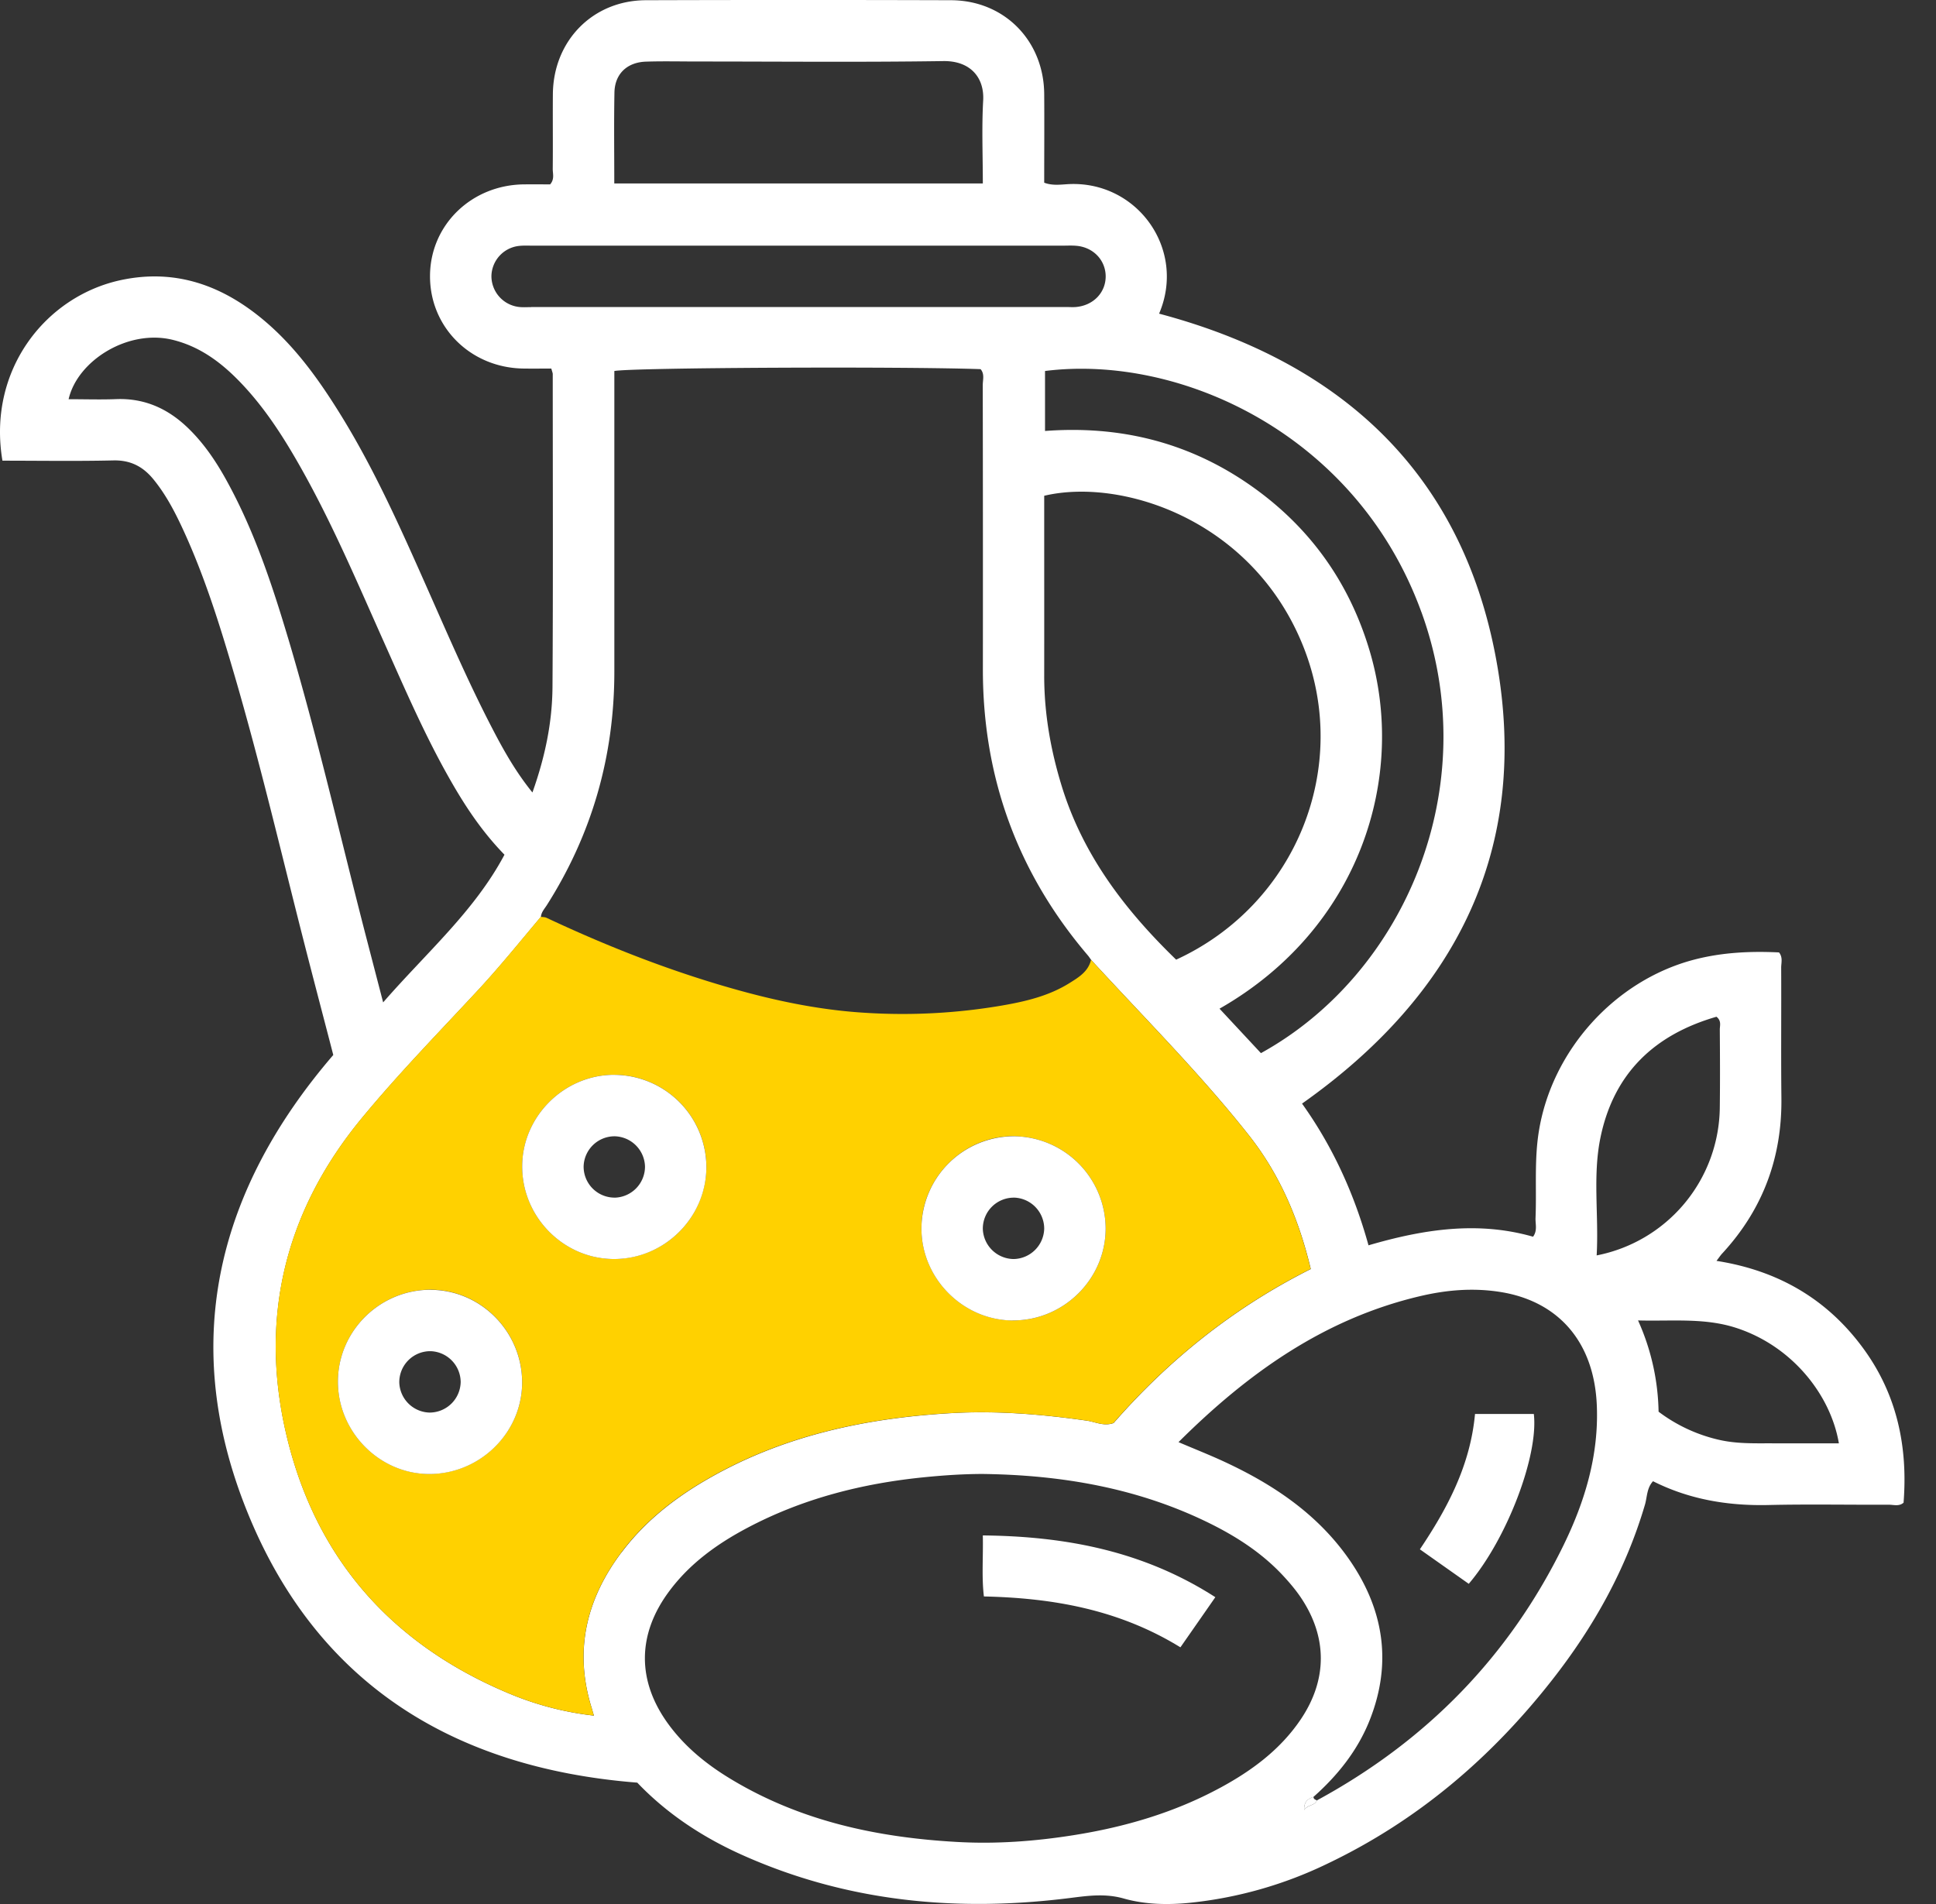 <?xml version="1.0" encoding="UTF-8"?>
<svg xmlns="http://www.w3.org/2000/svg" width="61" height="60" viewBox="0 0 61 60">
  <rect x="0" y="0" width="61" height="60" fill="#333333" stroke="none"/>
  <g fill-rule="nonzero" fill="none">
    <path d="M54.086 39.73c.087-.113.13-.18.184-.236 1.274-1.383 1.88-3.014 1.859-4.891-.015-1.37 0-2.741-.007-4.111 0-.154.058-.32-.068-.479-.897-.043-1.79-.003-2.676.228-2.503.656-4.489 2.867-4.894 5.426-.144.905-.065 1.809-.102 2.714-.008.19.066.395-.078.591-1.747-.501-3.461-.233-5.185.271-.453-1.638-1.135-3.123-2.094-4.466 4.862-3.432 7.197-8.04 6.125-13.953-1.074-5.921-4.902-9.418-10.629-10.94.873-2.041-.711-4.223-2.902-4.079-.231.015-.474.045-.718-.048 0-.946.007-1.872 0-2.796C32.887 1.277 31.64.012 29.965.007c-3.204-.01-6.409-.01-9.615 0-1.67.005-2.916 1.275-2.93 2.96-.006.786.004 1.573-.004 2.358 0 .152.061.32-.082.485-.262 0-.54-.002-.82 0-1.653.015-2.95 1.27-2.965 2.867-.015 1.633 1.28 2.92 2.956 2.937.295.004.59 0 .866 0 .026.1.045.138.045.173 0 3.285.013 6.57-.008 9.856-.007 1.11-.228 2.194-.632 3.33-.54-.667-.92-1.352-1.28-2.047-.758-1.463-1.407-2.975-2.075-4.48-.806-1.817-1.616-3.634-2.661-5.332-.774-1.257-1.635-2.448-2.844-3.334C6.69 8.882 5.34 8.502 3.82 8.824 1.433 9.33-.404 11.669.077 14.517c1.162 0 2.33.019 3.495-.008.538-.013.931.193 1.256.588.36.438.629.932.87 1.441.723 1.53 1.223 3.14 1.696 4.759.805 2.758 1.46 5.554 2.17 8.337.312 1.223.634 2.441.937 3.611-3.626 4.216-4.809 8.944-2.816 14.127 2.141 5.57 6.481 8.338 12.394 8.803.921.966 2.038 1.708 3.279 2.267 3.327 1.497 6.81 1.82 10.392 1.364.557-.071 1.089-.14 1.658.021.656.186 1.354.204 2.039.139a12.98 12.98 0 0 0 4.384-1.24c2.834-1.354 5.158-3.336 7.084-5.799 1.3-1.661 2.316-3.474 2.914-5.509.072-.244.055-.525.255-.741 1.14.573 2.351.777 3.621.75 1.269-.03 2.54-.004 3.809-.01.152 0 .32.061.464-.063.137-1.74-.197-3.365-1.224-4.8-1.136-1.586-2.697-2.512-4.665-2.82l-.003-.004zm-3.658-3.883c.42-2.035 1.71-3.245 3.655-3.807.166.132.103.282.105.413.006.807.01 1.611 0 2.418a4.8 4.8 0 0 1-3.88 4.69c.071-1.271-.13-2.502.12-3.714zm-5.642-16.56c2.006 5.517-.531 11.405-5.056 13.9l-1.305-1.401c4.42-2.522 5.93-7.309 4.718-11.318-.669-2.217-1.975-3.985-3.9-5.28-1.901-1.277-4.013-1.78-6.316-1.607v-1.89c4.263-.537 9.823 1.998 11.858 7.596h.001zM37.057 30.24c-1.624-1.574-2.934-3.3-3.6-5.455-.352-1.141-.557-2.301-.556-3.497.002-1.73 0-3.463 0-5.194v-.471c2.426-.576 6.554.741 8.156 4.73 1.53 3.813-.218 8.152-4 9.889v-.002zM19.36 2.918c.011-.592.4-.959 1.002-.976.543-.017 1.087-.004 1.63-.004 2.576 0 5.153.025 7.73-.013.856-.013 1.297.524 1.256 1.241-.048.858-.011 1.723-.011 2.615H19.355c0-.976-.013-1.918.005-2.86v-.003zm-2.624 6.76c-.141 0-.285.012-.422-.01a.98.98 0 0 1-.83-.969.975.975 0 0 1 .85-.947c.16-.02.322-.01.484-.01H33.435c.161 0 .323-.01.483.004.527.047.908.444.92.944.01.523-.385.938-.941.985-.1.008-.202 0-.302 0H16.737l-.001.004zM9.07 20.086c-.5-1.674-1.052-3.33-1.893-4.874-.337-.622-.723-1.207-1.232-1.704-.634-.62-1.372-.963-2.276-.931-.497.02-.998.003-1.507.003.276-1.212 1.864-2.212 3.27-1.873.88.214 1.558.73 2.162 1.363.74.775 1.319 1.672 1.846 2.601 1.023 1.8 1.826 3.705 2.67 5.591.63 1.41 1.242 2.83 2 4.18.493.88 1.037 1.723 1.785 2.492-.943 1.776-2.454 3.08-3.823 4.654l-.582-2.24c-.796-3.09-1.507-6.203-2.42-9.264v.002zm10.505 28.843c-1.104 1.475-1.49 3.088-.936 4.881.021.07.04.14.075.254a9.702 9.702 0 0 1-2.636-.682c-3.704-1.538-6.12-4.238-7.047-8.14-.878-3.69-.052-7.066 2.36-9.994 1.164-1.412 2.449-2.726 3.695-4.07.682-.737 1.31-1.516 1.957-2.284.011-.148.113-.255.187-.371 1.427-2.246 2.127-4.704 2.127-7.362v-9.47c.573-.108 9.054-.147 11.54-.058.133.154.067.341.068.512.005 2.98.007 5.96.004 8.94-.004 3.413 1.092 6.42 3.306 9.02.039.045.07.097.106.144 1.671 1.822 3.425 3.572 4.961 5.515.972 1.228 1.582 2.642 1.959 4.227-2.403 1.204-4.463 2.849-6.212 4.853-.312.11-.575-.038-.848-.076-1.417-.202-2.84-.319-4.271-.236-2.734.158-5.363.724-7.758 2.128-1.016.596-1.923 1.32-2.634 2.27l-.003-.001zm18.858 7.415c-1.445.78-2.998 1.233-4.615 1.488-1.217.193-2.44.282-3.669.212-2.535-.142-4.97-.667-7.171-2.012-.727-.444-1.38-.976-1.892-1.664-1.023-1.374-1.022-2.859.005-4.232.65-.873 1.515-1.492 2.465-1.994 1.747-.923 3.622-1.398 5.579-1.592.602-.06 1.202-.1 1.808-.102 2.519.03 4.956.448 7.231 1.585.83.416 1.603.923 2.243 1.608.205.22.402.451.57.7.84 1.247.839 2.589-.001 3.838-.647.96-1.552 1.625-2.552 2.165h-.001zm10.844-7.676c-1.72 3.53-4.34 6.198-7.784 8.067-.073.175-.271.125-.402.3-.005-.287.14-.35.294-.41.763-.677 1.39-1.462 1.768-2.41.73-1.832.44-3.55-.687-5.136-.984-1.383-2.345-2.296-3.859-3.002-.47-.22-.955-.41-1.474-.632 2.185-2.175 4.593-3.89 7.61-4.6.826-.195 1.66-.267 2.51-.135 1.803.278 2.984 1.532 3.061 3.604.059 1.541-.371 2.984-1.037 4.353v.001zm6.554-3.186c-.562 0-1.124.018-1.682-.113a5.011 5.011 0 0 1-1.89-.883 7.297 7.297 0 0 0-.647-2.876c1.067.03 2.085-.09 3.086.233 1.763.57 2.982 2.107 3.242 3.64h-2.109v-.001z" fill="#FFF"></path>
    <path d="M29.965 44.53c1.43-.083 2.854.033 4.271.235.273.039.537.186.848.076 1.749-2.004 3.81-3.65 6.212-4.853-.376-1.585-.987-3-1.958-4.227-1.537-1.942-3.29-3.69-4.961-5.515-.088.367-.378.545-.668.726-.653.412-1.391.585-2.134.714a18.594 18.594 0 0 1-4.308.23c-1.31-.078-2.596-.329-3.866-.675-2.134-.581-4.185-1.381-6.184-2.32-.052-.024-.118-.02-.178-.03-.646.767-1.275 1.547-1.956 2.284-1.245 1.345-2.531 2.658-3.694 4.07-2.413 2.929-3.239 6.304-2.361 9.995.927 3.901 3.343 6.603 7.047 8.14a9.686 9.686 0 0 0 2.635.681c-.032-.114-.051-.184-.074-.253-.554-1.794-.166-3.407.936-4.882.71-.95 1.617-1.674 2.634-2.27 2.394-1.405 5.022-1.969 7.758-2.128l.001.001zm1.968-8.725a2.92 2.92 0 0 1 2.904 2.915c-.005 1.592-1.331 2.9-2.931 2.89-1.563-.01-2.867-1.321-2.873-2.889-.005-1.598 1.307-2.918 2.9-2.918v.002zM13.49 46.447c-1.557-.02-2.847-1.344-2.842-2.918.005-1.593 1.33-2.897 2.931-2.888 1.59.01 2.888 1.341 2.873 2.946-.014 1.584-1.359 2.88-2.962 2.859v.001zm5.851-6.774c-1.591-.005-2.897-1.33-2.887-2.933.01-1.562 1.32-2.866 2.886-2.871a2.919 2.919 0 0 1 2.918 2.9 2.923 2.923 0 0 1-2.917 2.904z" fill="#FFD100"></path>
    <path d="M41.385 56.624c-.152.058-.3.123-.294.41.13-.175.33-.124.402-.3-.05-.022-.106-.039-.108-.11zM19.339 33.87c-1.568.005-2.878 1.31-2.886 2.872-.01 1.601 1.296 2.928 2.887 2.933 1.597.005 2.919-1.31 2.917-2.904a2.917 2.917 0 0 0-2.918-2.9zm.035 3.87a.976.976 0 0 1-.985-.993.977.977 0 0 1 .977-.94.98.98 0 0 1 .957.962.98.98 0 0 1-.949.972zM31.906 41.61c1.6.01 2.926-1.297 2.931-2.889a2.919 2.919 0 0 0-2.904-2.915 2.919 2.919 0 0 0-2.9 2.919c.005 1.566 1.309 2.876 2.873 2.887v-.001zm.055-3.87a.98.98 0 0 1 .94.978.981.981 0 0 1-.963.957.982.982 0 0 1-.971-.949.976.976 0 0 1 .992-.985h.002zM13.578 40.644c-1.603-.01-2.928 1.295-2.931 2.888-.005 1.574 1.285 2.897 2.842 2.918 1.605.021 2.948-1.275 2.962-2.858.015-1.606-1.281-2.936-2.873-2.946v-.002zm-.02 3.87a.98.98 0 0 1-.977-.943.976.976 0 0 1 .987-.992.98.98 0 0 1 .947.972.98.98 0 0 1-.958.962v.002zM31.001 50.308c2.191.048 4.266.418 6.192 1.603.375-.538.726-1.041 1.1-1.58-2.267-1.457-4.721-1.92-7.326-1.946.015.688-.04 1.302.034 1.923zM46.475 44.557c-.147 1.612-.863 2.965-1.737 4.266l1.54 1.087c1.202-1.409 2.204-4.043 2.05-5.353h-1.853z" fill="#FFF"></path>
  </g>
</svg>
